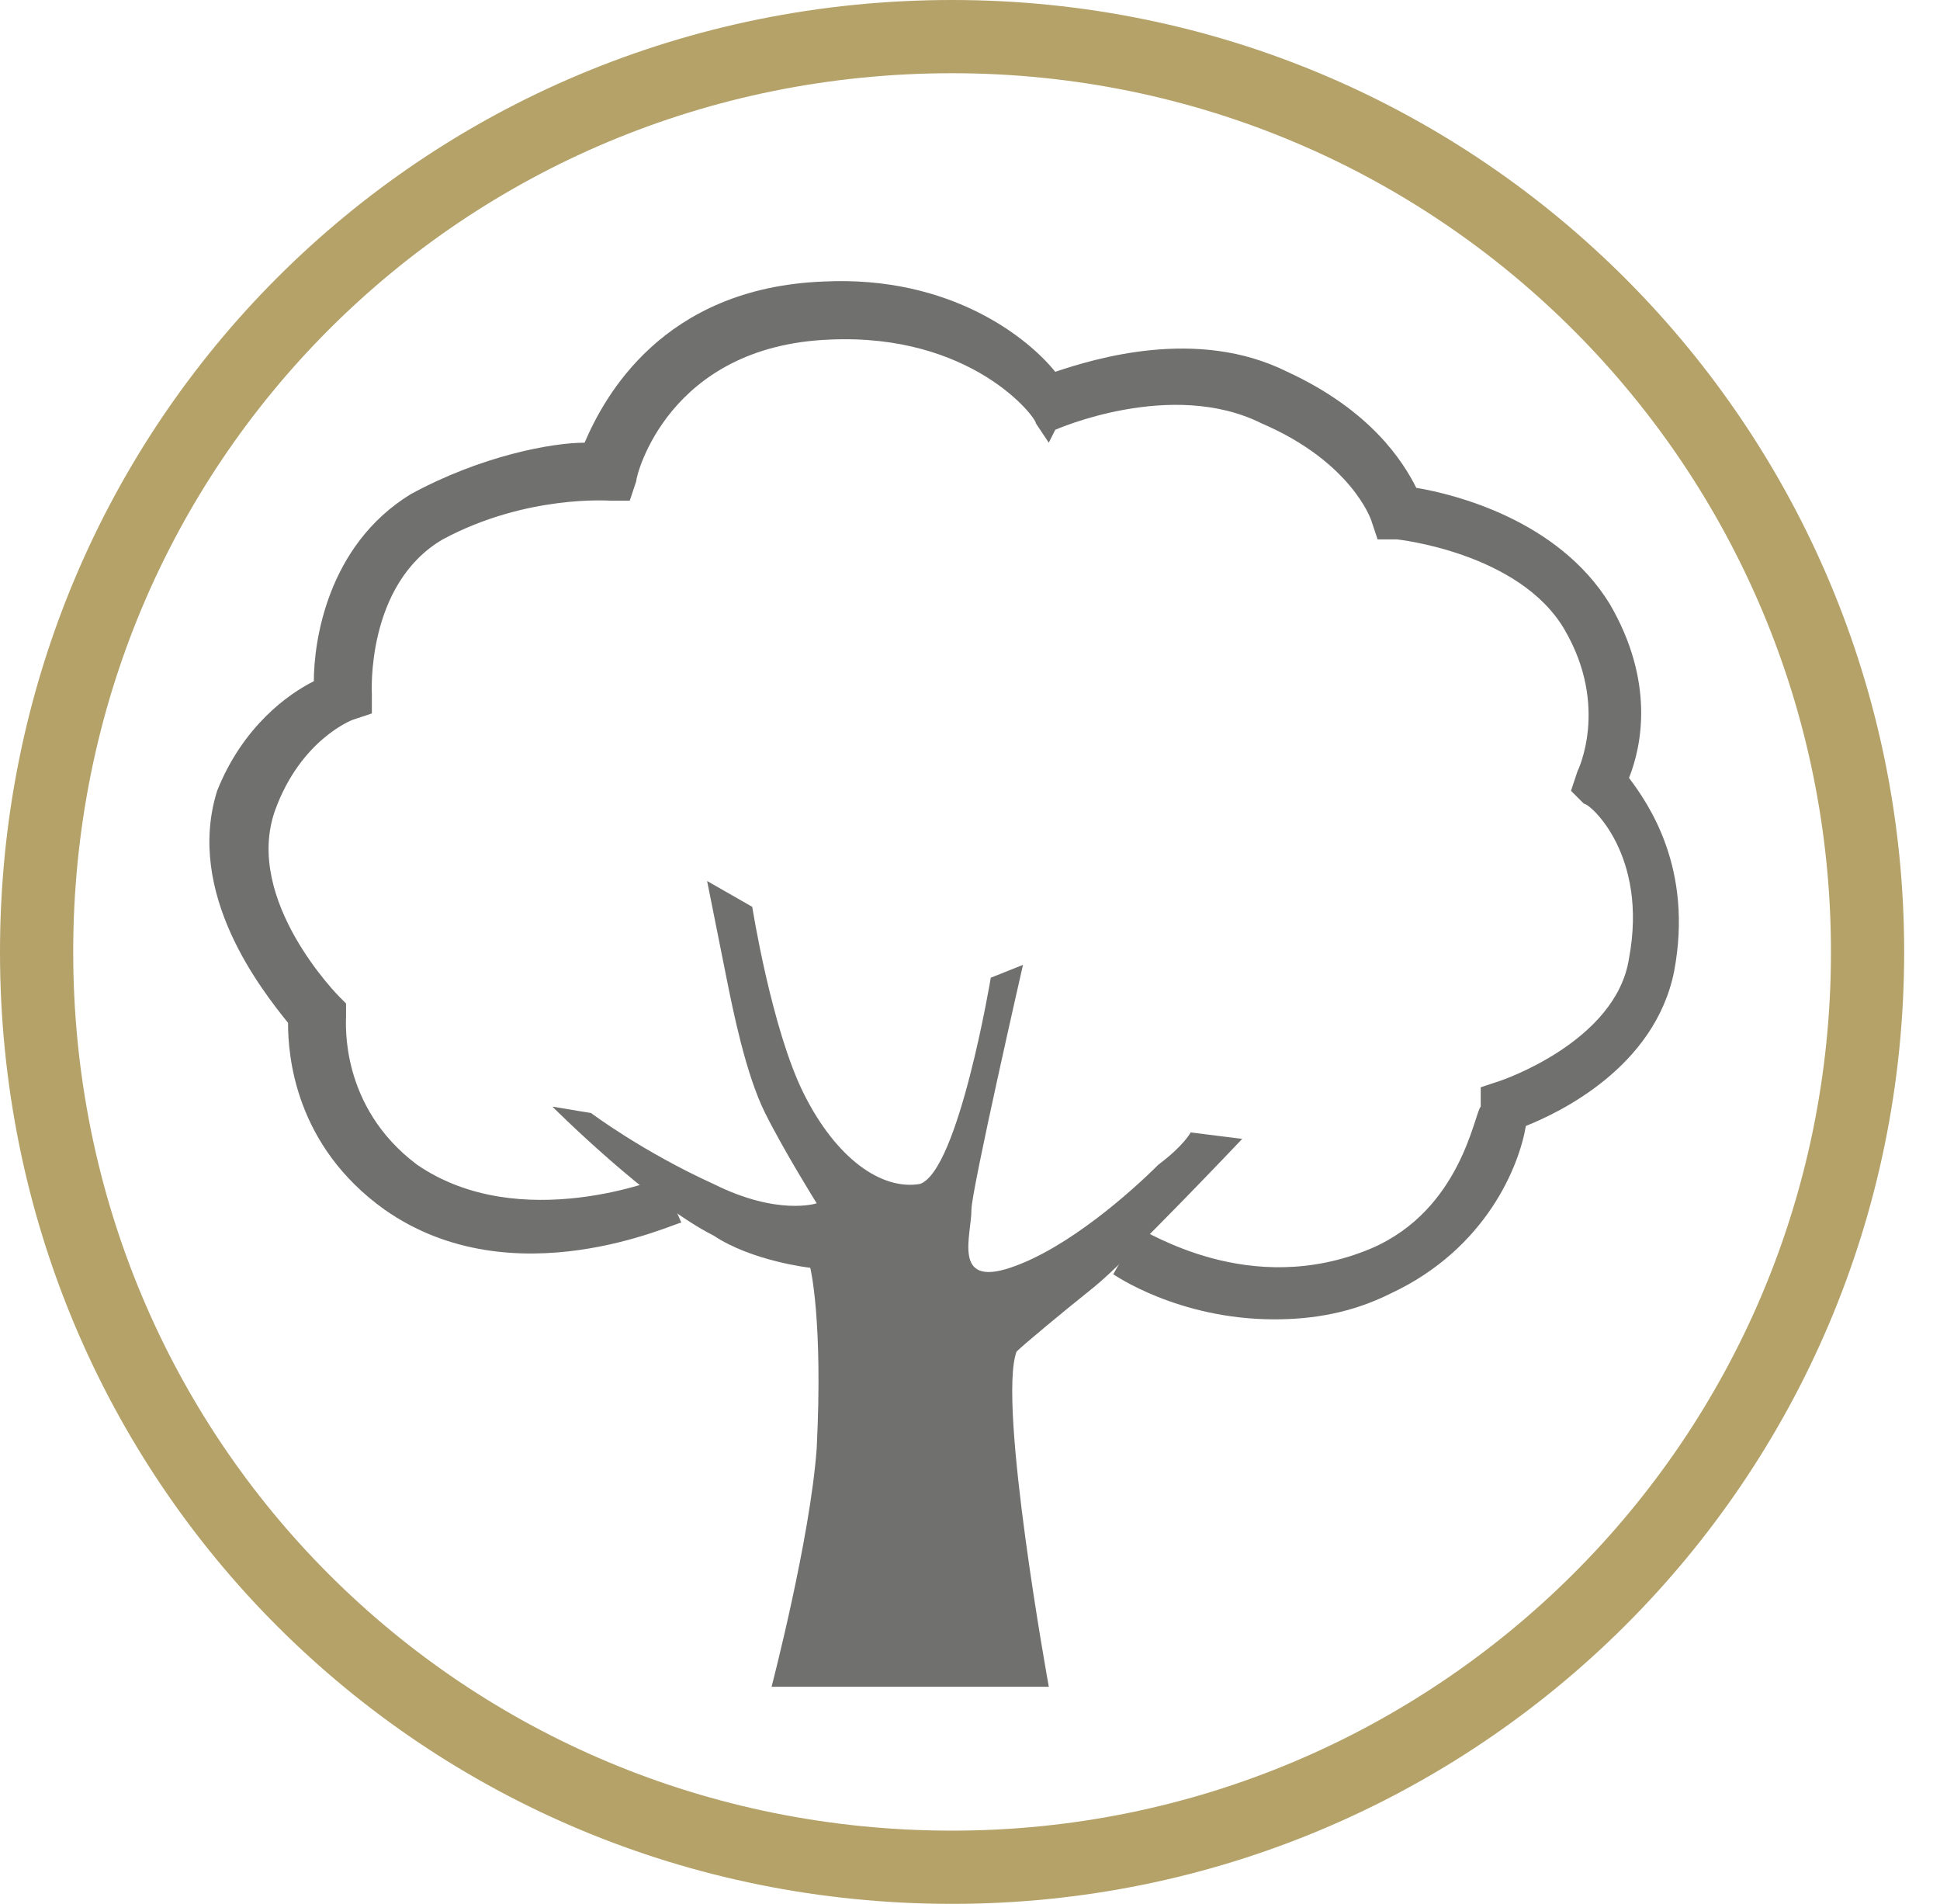 <svg xmlns="http://www.w3.org/2000/svg" width="53" height="52" viewBox="0 0 53 52" fill="none"><path d="M26.011 51C39.749 51 51.021 39.908 51.021 26C51.021 12.268 39.925 1 26.011 1C12.096 1 1 12.092 1 26C1 39.908 12.096 51 26.011 51Z" stroke="#B4A269" stroke-width="2"></path><path d="M21.079 46.07C21.079 46.07 22.136 42.021 22.312 39.556C22.488 36.035 22.136 34.627 22.136 34.627C22.136 34.627 20.551 34.451 19.494 33.746C17.733 32.866 15.091 30.225 15.091 30.225L16.148 30.401C16.148 30.401 17.557 31.458 19.494 32.338C21.255 33.218 22.312 32.866 22.312 32.866C22.312 32.866 21.431 31.458 20.903 30.401C20.375 29.345 20.022 27.584 19.846 26.704C19.67 25.824 19.318 24.063 19.318 24.063L20.551 24.768C20.551 24.768 21.079 28.113 21.96 29.873C22.84 31.634 24.073 32.514 25.13 32.338C26.187 31.986 27.068 26.704 27.068 26.704L27.948 26.352C27.948 26.352 26.539 32.514 26.539 33.042C26.539 33.746 26.011 35.155 27.596 34.627C29.181 34.099 30.943 32.514 31.647 31.81C32.352 31.282 32.528 30.93 32.528 30.93L33.937 31.106C33.937 31.106 30.766 34.451 29.886 35.155C29.005 35.859 27.948 36.739 27.772 36.916C27.244 38.324 28.653 46.07 28.653 46.07H21.079Z" fill="#70706F"></path><path d="M34.817 36.035C32.175 36.035 30.414 34.803 30.414 34.803L31.118 33.57C31.294 33.57 34.112 35.507 37.459 34.099C39.925 33.042 40.277 30.401 40.453 30.225V29.697L40.982 29.521C40.982 29.521 44.152 28.465 44.504 26.176C45.033 23.359 43.447 21.951 43.271 21.951L42.919 21.599L43.095 21.07C43.095 21.07 43.976 19.31 42.743 17.197C41.51 15.085 38.163 14.732 38.163 14.732H37.635L37.459 14.204C37.459 14.204 36.931 12.62 34.465 11.563C31.999 10.331 28.829 11.739 28.829 11.739L28.652 12.091L28.3 11.563C28.3 11.387 26.539 9.099 22.664 9.275C18.261 9.451 17.38 12.972 17.38 13.148L17.204 13.676H16.675C16.675 13.676 14.386 13.5 12.096 14.732C9.983 15.965 10.159 18.958 10.159 18.958V19.486L9.63 19.662C9.63 19.662 8.221 20.19 7.517 22.127C6.636 24.591 9.278 27.232 9.278 27.232L9.454 27.408V27.761C9.454 27.937 9.278 30.225 11.392 31.81C14.21 33.746 18.085 32.162 18.085 32.162L18.613 33.394C18.437 33.394 14.034 35.507 10.511 33.042C8.045 31.282 7.869 28.817 7.869 27.937C7.164 27.056 5.051 24.416 5.932 21.599C6.636 19.838 7.869 18.958 8.574 18.606C8.574 17.549 8.926 14.909 11.216 13.5C13.153 12.444 15.09 12.091 15.971 12.091C16.499 10.859 18.085 7.866 22.488 7.69C26.011 7.514 28.124 9.275 28.829 10.155C29.885 9.803 32.703 8.923 35.169 10.155C37.459 11.211 38.34 12.62 38.692 13.324C39.749 13.5 42.567 14.204 43.976 16.493C45.209 18.606 44.856 20.366 44.504 21.247C45.033 21.951 46.266 23.711 45.737 26.528C45.209 29.169 42.567 30.401 41.686 30.753C41.51 31.81 40.629 34.099 37.987 35.331C36.931 35.859 35.874 36.035 34.817 36.035Z" fill="#70706F"></path></svg>